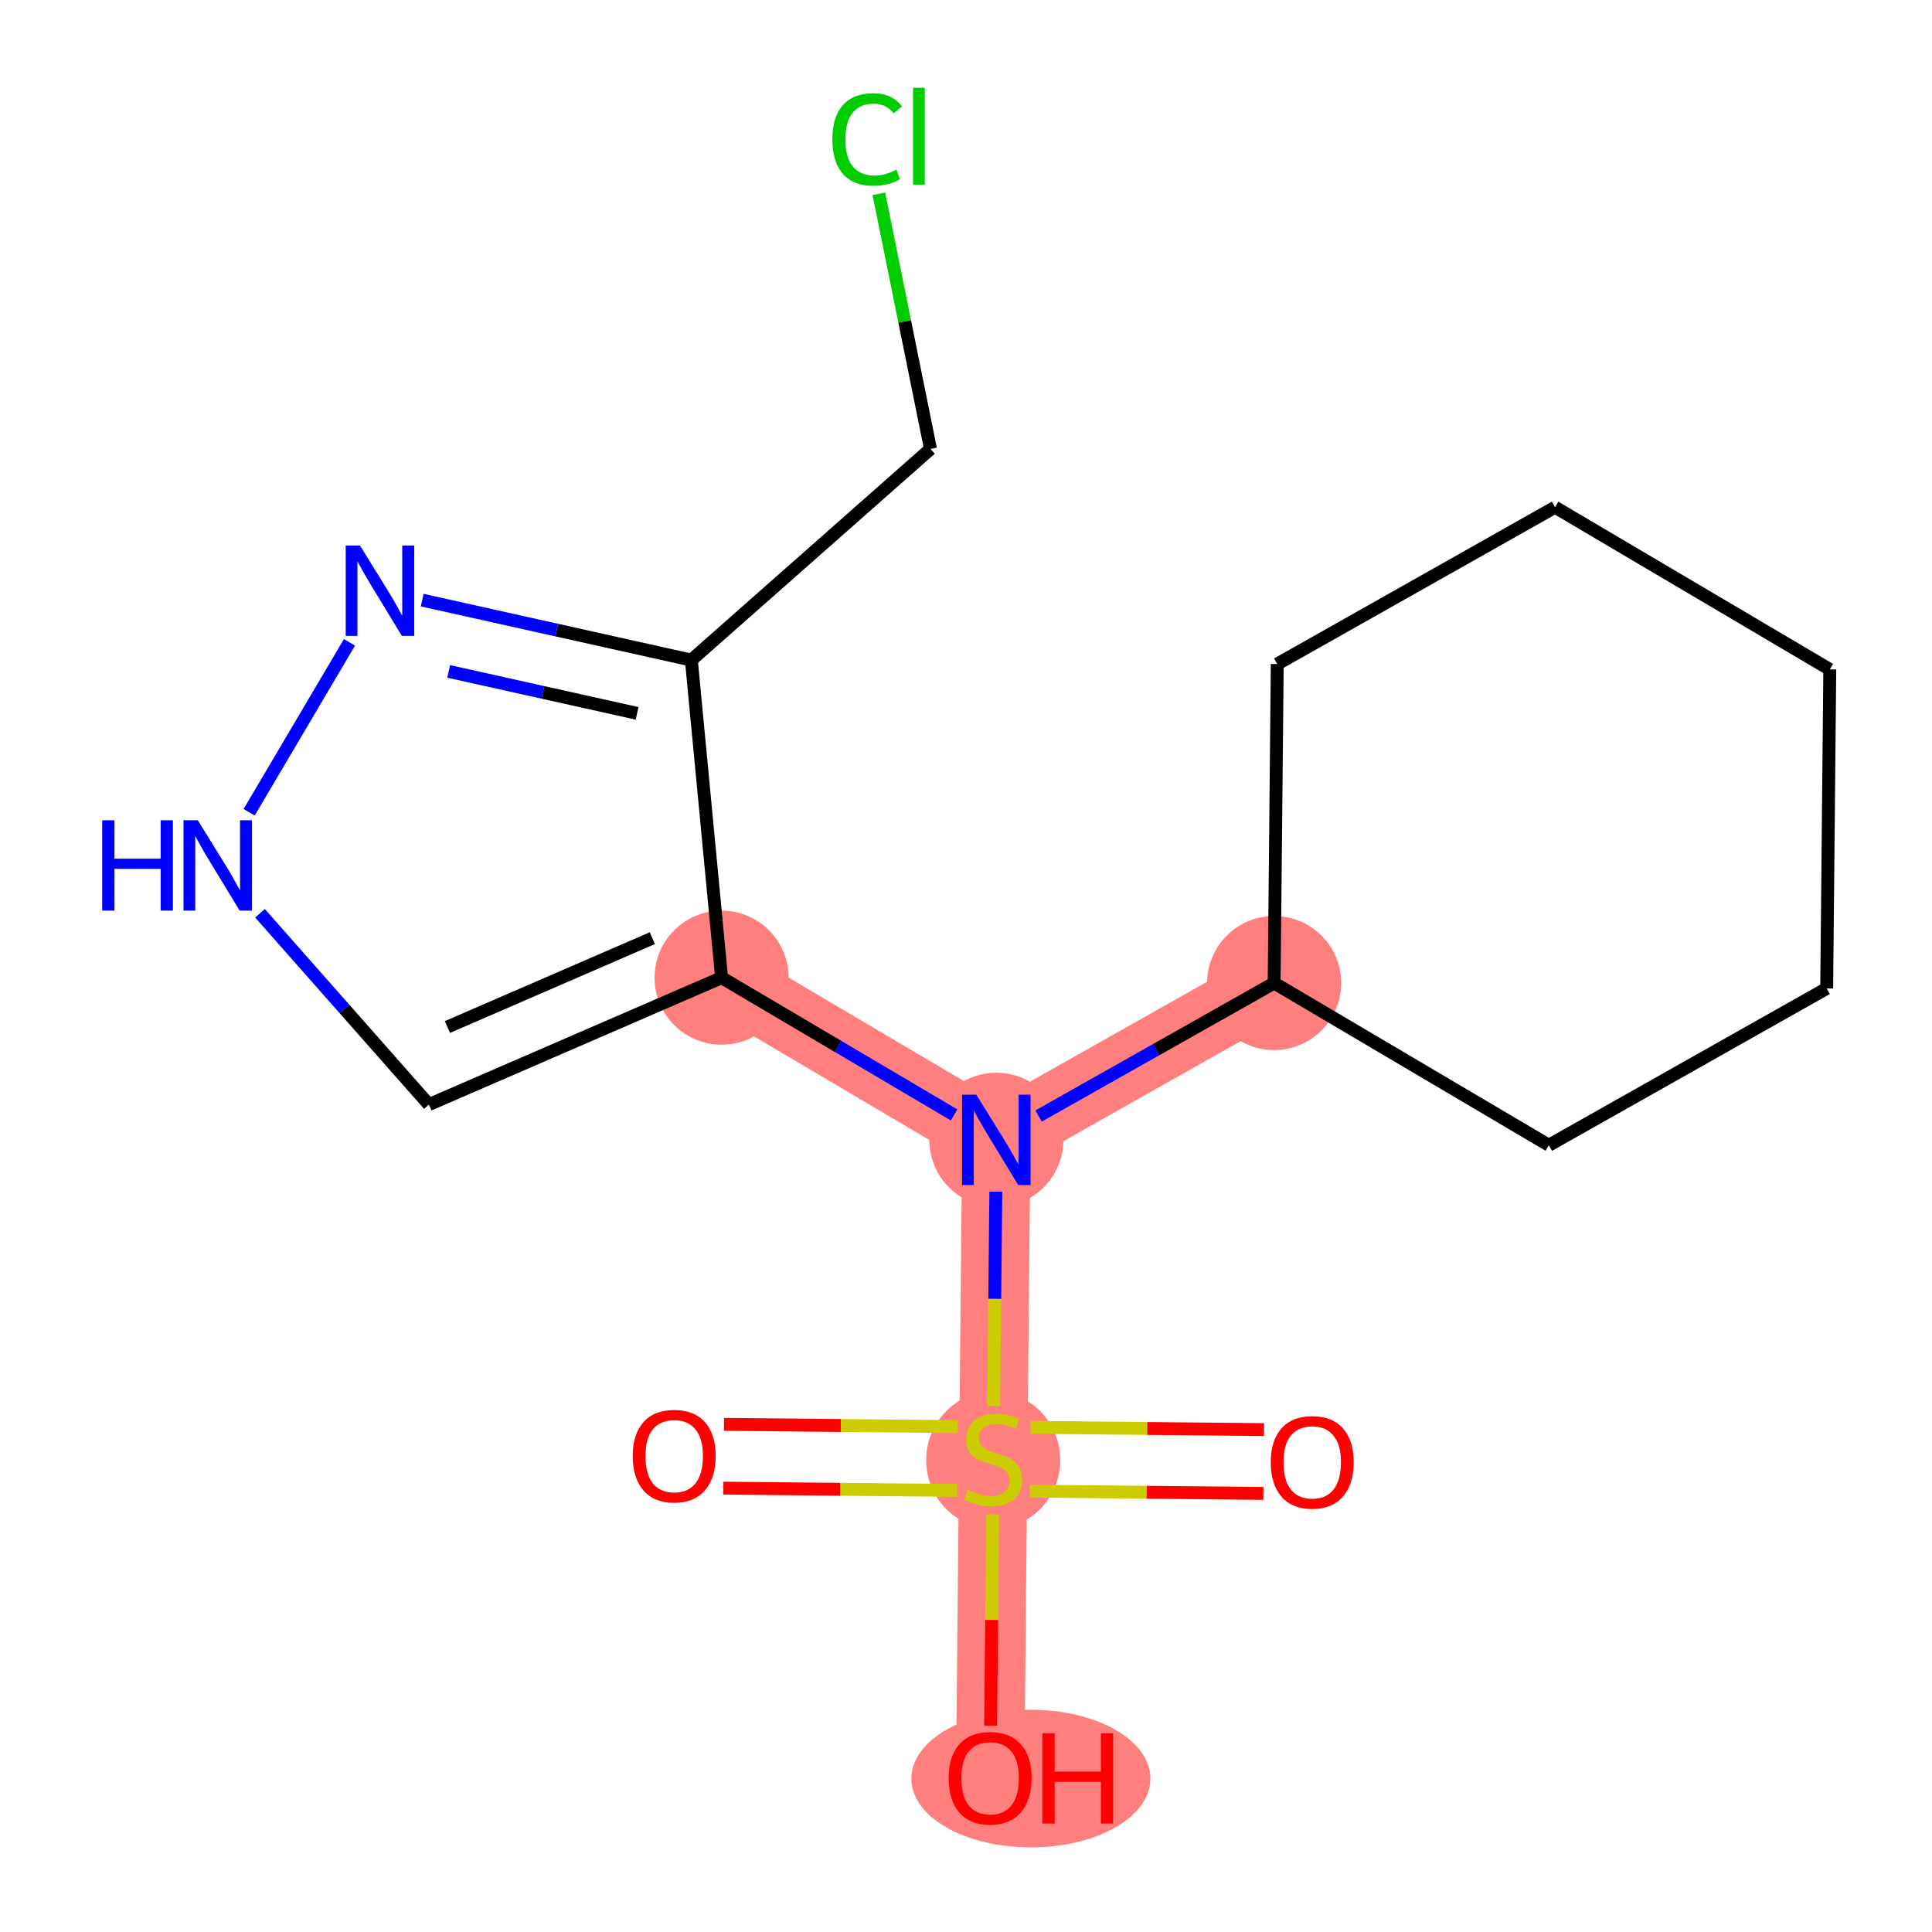 <?xml version='1.0' encoding='iso-8859-1'?>
<svg version='1.1' baseProfile='full'
              xmlns='http://www.w3.org/2000/svg'
                      xmlns:rdkit='http://www.rdkit.org/xml'
                      xmlns:xlink='http://www.w3.org/1999/xlink'
                  xml:space='preserve'
width='300px' height='300px' viewBox='0 0 300 300'>
<!-- END OF HEADER -->
<rect style='opacity:1.0;fill:#FFFFFF;stroke:none' width='300' height='300' x='0' y='0'> </rect>
<rect style='opacity:1.0;fill:#FFFFFF;stroke:none' width='300' height='300' x='0' y='0'> </rect>
<path d='M 154.226,226.533 L 153.744,276.068' style='fill:none;fill-rule:evenodd;stroke:#FF7F7F;stroke-width:10.6px;stroke-linecap:butt;stroke-linejoin:miter;stroke-opacity:1' />
<path d='M 154.226,226.533 L 154.708,176.997' style='fill:none;fill-rule:evenodd;stroke:#FF7F7F;stroke-width:10.6px;stroke-linecap:butt;stroke-linejoin:miter;stroke-opacity:1' />
<path d='M 154.708,176.997 L 112.05,151.812' style='fill:none;fill-rule:evenodd;stroke:#FF7F7F;stroke-width:10.6px;stroke-linecap:butt;stroke-linejoin:miter;stroke-opacity:1' />
<path d='M 154.708,176.997 L 197.849,152.647' style='fill:none;fill-rule:evenodd;stroke:#FF7F7F;stroke-width:10.6px;stroke-linecap:butt;stroke-linejoin:miter;stroke-opacity:1' />
<ellipse cx='154.226' cy='226.721' rx='9.908' ry='10.158'  style='fill:#FF7F7F;fill-rule:evenodd;stroke:#FF7F7F;stroke-width:1.0px;stroke-linecap:butt;stroke-linejoin:miter;stroke-opacity:1' />
<ellipse cx='160.075' cy='276.177' rx='18.061' ry='10.186'  style='fill:#FF7F7F;fill-rule:evenodd;stroke:#FF7F7F;stroke-width:1.0px;stroke-linecap:butt;stroke-linejoin:miter;stroke-opacity:1' />
<ellipse cx='154.708' cy='176.997' rx='9.908' ry='9.92'  style='fill:#FF7F7F;fill-rule:evenodd;stroke:#FF7F7F;stroke-width:1.0px;stroke-linecap:butt;stroke-linejoin:miter;stroke-opacity:1' />
<ellipse cx='112.05' cy='151.812' rx='9.908' ry='9.908'  style='fill:#FF7F7F;fill-rule:evenodd;stroke:#FF7F7F;stroke-width:1.0px;stroke-linecap:butt;stroke-linejoin:miter;stroke-opacity:1' />
<ellipse cx='197.849' cy='152.647' rx='9.908' ry='9.908'  style='fill:#FF7F7F;fill-rule:evenodd;stroke:#FF7F7F;stroke-width:1.0px;stroke-linecap:butt;stroke-linejoin:miter;stroke-opacity:1' />
<path class='bond-0 atom-0 atom-1' d='M 112.321,231.079 L 130.477,231.256' style='fill:none;fill-rule:evenodd;stroke:#FF0000;stroke-width:2.0px;stroke-linecap:butt;stroke-linejoin:miter;stroke-opacity:1' />
<path class='bond-0 atom-0 atom-1' d='M 130.477,231.256 L 148.633,231.432' style='fill:none;fill-rule:evenodd;stroke:#CCCC00;stroke-width:2.0px;stroke-linecap:butt;stroke-linejoin:miter;stroke-opacity:1' />
<path class='bond-0 atom-0 atom-1' d='M 112.417,221.172 L 130.573,221.348' style='fill:none;fill-rule:evenodd;stroke:#FF0000;stroke-width:2.0px;stroke-linecap:butt;stroke-linejoin:miter;stroke-opacity:1' />
<path class='bond-0 atom-0 atom-1' d='M 130.573,221.348 L 148.73,221.525' style='fill:none;fill-rule:evenodd;stroke:#CCCC00;stroke-width:2.0px;stroke-linecap:butt;stroke-linejoin:miter;stroke-opacity:1' />
<path class='bond-1 atom-1 atom-2' d='M 159.914,231.542 L 178.046,231.719' style='fill:none;fill-rule:evenodd;stroke:#CCCC00;stroke-width:2.0px;stroke-linecap:butt;stroke-linejoin:miter;stroke-opacity:1' />
<path class='bond-1 atom-1 atom-2' d='M 178.046,231.719 L 196.178,231.895' style='fill:none;fill-rule:evenodd;stroke:#FF0000;stroke-width:2.0px;stroke-linecap:butt;stroke-linejoin:miter;stroke-opacity:1' />
<path class='bond-1 atom-1 atom-2' d='M 160.011,221.635 L 178.143,221.812' style='fill:none;fill-rule:evenodd;stroke:#CCCC00;stroke-width:2.0px;stroke-linecap:butt;stroke-linejoin:miter;stroke-opacity:1' />
<path class='bond-1 atom-1 atom-2' d='M 178.143,221.812 L 196.275,221.988' style='fill:none;fill-rule:evenodd;stroke:#FF0000;stroke-width:2.0px;stroke-linecap:butt;stroke-linejoin:miter;stroke-opacity:1' />
<path class='bond-2 atom-1 atom-3' d='M 154.142,235.142 L 153.983,251.547' style='fill:none;fill-rule:evenodd;stroke:#CCCC00;stroke-width:2.0px;stroke-linecap:butt;stroke-linejoin:miter;stroke-opacity:1' />
<path class='bond-2 atom-1 atom-3' d='M 153.983,251.547 L 153.823,267.951' style='fill:none;fill-rule:evenodd;stroke:#FF0000;stroke-width:2.0px;stroke-linecap:butt;stroke-linejoin:miter;stroke-opacity:1' />
<path class='bond-3 atom-1 atom-4' d='M 154.306,218.3 L 154.468,201.672' style='fill:none;fill-rule:evenodd;stroke:#CCCC00;stroke-width:2.0px;stroke-linecap:butt;stroke-linejoin:miter;stroke-opacity:1' />
<path class='bond-3 atom-1 atom-4' d='M 154.468,201.672 L 154.63,185.044' style='fill:none;fill-rule:evenodd;stroke:#0000FF;stroke-width:2.0px;stroke-linecap:butt;stroke-linejoin:miter;stroke-opacity:1' />
<path class='bond-4 atom-4 atom-5' d='M 148.149,173.125 L 130.1,162.468' style='fill:none;fill-rule:evenodd;stroke:#0000FF;stroke-width:2.0px;stroke-linecap:butt;stroke-linejoin:miter;stroke-opacity:1' />
<path class='bond-4 atom-4 atom-5' d='M 130.1,162.468 L 112.05,151.812' style='fill:none;fill-rule:evenodd;stroke:#000000;stroke-width:2.0px;stroke-linecap:butt;stroke-linejoin:miter;stroke-opacity:1' />
<path class='bond-11 atom-4 atom-12' d='M 161.267,173.295 L 179.558,162.971' style='fill:none;fill-rule:evenodd;stroke:#0000FF;stroke-width:2.0px;stroke-linecap:butt;stroke-linejoin:miter;stroke-opacity:1' />
<path class='bond-11 atom-4 atom-12' d='M 179.558,162.971 L 197.849,152.647' style='fill:none;fill-rule:evenodd;stroke:#000000;stroke-width:2.0px;stroke-linecap:butt;stroke-linejoin:miter;stroke-opacity:1' />
<path class='bond-5 atom-5 atom-6' d='M 112.05,151.812 L 66.601,171.519' style='fill:none;fill-rule:evenodd;stroke:#000000;stroke-width:2.0px;stroke-linecap:butt;stroke-linejoin:miter;stroke-opacity:1' />
<path class='bond-5 atom-5 atom-6' d='M 101.291,145.678 L 69.477,159.473' style='fill:none;fill-rule:evenodd;stroke:#000000;stroke-width:2.0px;stroke-linecap:butt;stroke-linejoin:miter;stroke-opacity:1' />
<path class='bond-17 atom-9 atom-5' d='M 107.352,102.497 L 112.05,151.812' style='fill:none;fill-rule:evenodd;stroke:#000000;stroke-width:2.0px;stroke-linecap:butt;stroke-linejoin:miter;stroke-opacity:1' />
<path class='bond-6 atom-6 atom-7' d='M 66.601,171.519 L 53.487,156.666' style='fill:none;fill-rule:evenodd;stroke:#000000;stroke-width:2.0px;stroke-linecap:butt;stroke-linejoin:miter;stroke-opacity:1' />
<path class='bond-6 atom-6 atom-7' d='M 53.487,156.666 L 40.373,141.813' style='fill:none;fill-rule:evenodd;stroke:#0000FF;stroke-width:2.0px;stroke-linecap:butt;stroke-linejoin:miter;stroke-opacity:1' />
<path class='bond-7 atom-7 atom-8' d='M 38.686,126.131 L 54.268,99.74' style='fill:none;fill-rule:evenodd;stroke:#0000FF;stroke-width:2.0px;stroke-linecap:butt;stroke-linejoin:miter;stroke-opacity:1' />
<path class='bond-8 atom-8 atom-9' d='M 65.558,93.187 L 86.455,97.842' style='fill:none;fill-rule:evenodd;stroke:#0000FF;stroke-width:2.0px;stroke-linecap:butt;stroke-linejoin:miter;stroke-opacity:1' />
<path class='bond-8 atom-8 atom-9' d='M 86.455,97.842 L 107.352,102.497' style='fill:none;fill-rule:evenodd;stroke:#000000;stroke-width:2.0px;stroke-linecap:butt;stroke-linejoin:miter;stroke-opacity:1' />
<path class='bond-8 atom-8 atom-9' d='M 69.673,104.254 L 84.301,107.513' style='fill:none;fill-rule:evenodd;stroke:#0000FF;stroke-width:2.0px;stroke-linecap:butt;stroke-linejoin:miter;stroke-opacity:1' />
<path class='bond-8 atom-8 atom-9' d='M 84.301,107.513 L 98.929,110.771' style='fill:none;fill-rule:evenodd;stroke:#000000;stroke-width:2.0px;stroke-linecap:butt;stroke-linejoin:miter;stroke-opacity:1' />
<path class='bond-9 atom-9 atom-10' d='M 107.352,102.497 L 144.487,69.71' style='fill:none;fill-rule:evenodd;stroke:#000000;stroke-width:2.0px;stroke-linecap:butt;stroke-linejoin:miter;stroke-opacity:1' />
<path class='bond-10 atom-10 atom-11' d='M 144.487,69.71 L 140.478,49.901' style='fill:none;fill-rule:evenodd;stroke:#000000;stroke-width:2.0px;stroke-linecap:butt;stroke-linejoin:miter;stroke-opacity:1' />
<path class='bond-10 atom-10 atom-11' d='M 140.478,49.901 L 136.468,30.093' style='fill:none;fill-rule:evenodd;stroke:#00CC00;stroke-width:2.0px;stroke-linecap:butt;stroke-linejoin:miter;stroke-opacity:1' />
<path class='bond-12 atom-12 atom-13' d='M 197.849,152.647 L 240.506,177.832' style='fill:none;fill-rule:evenodd;stroke:#000000;stroke-width:2.0px;stroke-linecap:butt;stroke-linejoin:miter;stroke-opacity:1' />
<path class='bond-18 atom-17 atom-12' d='M 198.331,103.111 L 197.849,152.647' style='fill:none;fill-rule:evenodd;stroke:#000000;stroke-width:2.0px;stroke-linecap:butt;stroke-linejoin:miter;stroke-opacity:1' />
<path class='bond-13 atom-13 atom-14' d='M 240.506,177.832 L 283.647,153.482' style='fill:none;fill-rule:evenodd;stroke:#000000;stroke-width:2.0px;stroke-linecap:butt;stroke-linejoin:miter;stroke-opacity:1' />
<path class='bond-14 atom-14 atom-15' d='M 283.647,153.482 L 284.129,103.947' style='fill:none;fill-rule:evenodd;stroke:#000000;stroke-width:2.0px;stroke-linecap:butt;stroke-linejoin:miter;stroke-opacity:1' />
<path class='bond-15 atom-15 atom-16' d='M 284.129,103.947 L 241.471,78.761' style='fill:none;fill-rule:evenodd;stroke:#000000;stroke-width:2.0px;stroke-linecap:butt;stroke-linejoin:miter;stroke-opacity:1' />
<path class='bond-16 atom-16 atom-17' d='M 241.471,78.761 L 198.331,103.111' style='fill:none;fill-rule:evenodd;stroke:#000000;stroke-width:2.0px;stroke-linecap:butt;stroke-linejoin:miter;stroke-opacity:1' />
<path  class='atom-0' d='M 98.251 226.09
Q 98.251 222.722, 99.915 220.839
Q 101.579 218.957, 104.69 218.957
Q 107.801 218.957, 109.466 220.839
Q 111.13 222.722, 111.13 226.09
Q 111.13 229.498, 109.446 231.44
Q 107.762 233.362, 104.69 233.362
Q 101.599 233.362, 99.915 231.44
Q 98.251 229.518, 98.251 226.09
M 104.69 231.777
Q 106.83 231.777, 107.98 230.35
Q 109.149 228.904, 109.149 226.09
Q 109.149 223.336, 107.98 221.949
Q 106.83 220.542, 104.69 220.542
Q 102.55 220.542, 101.381 221.929
Q 100.232 223.316, 100.232 226.09
Q 100.232 228.924, 101.381 230.35
Q 102.55 231.777, 104.69 231.777
' fill='#FF0000'/>
<path  class='atom-1' d='M 150.263 231.348
Q 150.422 231.407, 151.075 231.685
Q 151.729 231.962, 152.443 232.14
Q 153.176 232.299, 153.889 232.299
Q 155.217 232.299, 155.99 231.665
Q 156.762 231.011, 156.762 229.881
Q 156.762 229.109, 156.366 228.633
Q 155.99 228.158, 155.395 227.9
Q 154.801 227.642, 153.81 227.345
Q 152.562 226.969, 151.809 226.612
Q 151.075 226.255, 150.54 225.502
Q 150.025 224.749, 150.025 223.481
Q 150.025 221.718, 151.214 220.628
Q 152.423 219.538, 154.801 219.538
Q 156.426 219.538, 158.268 220.311
L 157.813 221.837
Q 156.128 221.143, 154.86 221.143
Q 153.493 221.143, 152.74 221.718
Q 151.987 222.272, 152.007 223.243
Q 152.007 223.996, 152.383 224.452
Q 152.78 224.908, 153.334 225.165
Q 153.909 225.423, 154.86 225.72
Q 156.128 226.117, 156.881 226.513
Q 157.634 226.909, 158.169 227.722
Q 158.724 228.514, 158.724 229.881
Q 158.724 231.823, 157.416 232.874
Q 156.128 233.904, 153.968 233.904
Q 152.72 233.904, 151.769 233.627
Q 150.838 233.369, 149.728 232.913
L 150.263 231.348
' fill='#CCCC00'/>
<path  class='atom-2' d='M 197.322 227.055
Q 197.322 223.686, 198.986 221.804
Q 200.651 219.921, 203.762 219.921
Q 206.873 219.921, 208.537 221.804
Q 210.202 223.686, 210.202 227.055
Q 210.202 230.463, 208.517 232.405
Q 206.833 234.327, 203.762 234.327
Q 200.67 234.327, 198.986 232.405
Q 197.322 230.483, 197.322 227.055
M 203.762 232.742
Q 205.902 232.742, 207.051 231.315
Q 208.22 229.868, 208.22 227.055
Q 208.22 224.3, 207.051 222.913
Q 205.902 221.506, 203.762 221.506
Q 201.622 221.506, 200.453 222.893
Q 199.303 224.28, 199.303 227.055
Q 199.303 229.888, 200.453 231.315
Q 201.622 232.742, 203.762 232.742
' fill='#FF0000'/>
<path  class='atom-3' d='M 147.304 276.108
Q 147.304 272.739, 148.968 270.857
Q 150.633 268.974, 153.744 268.974
Q 156.855 268.974, 158.519 270.857
Q 160.184 272.739, 160.184 276.108
Q 160.184 279.516, 158.499 281.458
Q 156.815 283.38, 153.744 283.38
Q 150.653 283.38, 148.968 281.458
Q 147.304 279.536, 147.304 276.108
M 153.744 281.795
Q 155.884 281.795, 157.033 280.368
Q 158.202 278.922, 158.202 276.108
Q 158.202 273.354, 157.033 271.967
Q 155.884 270.56, 153.744 270.56
Q 151.604 270.56, 150.435 271.947
Q 149.285 273.334, 149.285 276.108
Q 149.285 278.942, 150.435 280.368
Q 151.604 281.795, 153.744 281.795
' fill='#FF0000'/>
<path  class='atom-3' d='M 161.868 269.133
L 163.77 269.133
L 163.77 275.097
L 170.943 275.097
L 170.943 269.133
L 172.846 269.133
L 172.846 283.162
L 170.943 283.162
L 170.943 276.683
L 163.77 276.683
L 163.77 283.162
L 161.868 283.162
L 161.868 269.133
' fill='#FF0000'/>
<path  class='atom-4' d='M 151.607 169.983
L 156.204 177.413
Q 156.66 178.146, 157.393 179.474
Q 158.126 180.802, 158.166 180.881
L 158.166 169.983
L 160.029 169.983
L 160.029 184.012
L 158.107 184.012
L 153.173 175.887
Q 152.598 174.936, 151.984 173.847
Q 151.389 172.757, 151.211 172.42
L 151.211 184.012
L 149.388 184.012
L 149.388 169.983
L 151.607 169.983
' fill='#0000FF'/>
<path  class='atom-7' d='M 15.871 127.37
L 17.773 127.37
L 17.773 133.334
L 24.946 133.334
L 24.946 127.37
L 26.849 127.37
L 26.849 141.399
L 24.946 141.399
L 24.946 134.919
L 17.773 134.919
L 17.773 141.399
L 15.871 141.399
L 15.871 127.37
' fill='#0000FF'/>
<path  class='atom-7' d='M 30.713 127.37
L 35.31 134.8
Q 35.766 135.534, 36.499 136.861
Q 37.232 138.189, 37.272 138.268
L 37.272 127.37
L 39.134 127.37
L 39.134 141.399
L 37.212 141.399
L 32.278 133.275
Q 31.703 132.324, 31.089 131.234
Q 30.495 130.144, 30.316 129.807
L 30.316 141.399
L 28.493 141.399
L 28.493 127.37
L 30.713 127.37
' fill='#0000FF'/>
<path  class='atom-8' d='M 55.898 84.712
L 60.495 92.142
Q 60.951 92.876, 61.684 94.203
Q 62.417 95.531, 62.457 95.61
L 62.457 84.712
L 64.32 84.712
L 64.32 98.741
L 62.398 98.741
L 57.464 90.617
Q 56.889 89.665, 56.275 88.576
Q 55.68 87.486, 55.502 87.149
L 55.502 98.741
L 53.679 98.741
L 53.679 84.712
L 55.898 84.712
' fill='#0000FF'/>
<path  class='atom-11' d='M 129.25 21.642
Q 129.25 18.154, 130.875 16.331
Q 132.519 14.488, 135.63 14.488
Q 138.523 14.488, 140.069 16.529
L 138.761 17.599
Q 137.632 16.113, 135.63 16.113
Q 133.51 16.113, 132.381 17.54
Q 131.271 18.947, 131.271 21.642
Q 131.271 24.416, 132.42 25.843
Q 133.589 27.269, 135.848 27.269
Q 137.394 27.269, 139.197 26.338
L 139.752 27.824
Q 139.019 28.3, 137.909 28.577
Q 136.8 28.854, 135.571 28.854
Q 132.519 28.854, 130.875 26.992
Q 129.25 25.129, 129.25 21.642
' fill='#00CC00'/>
<path  class='atom-11' d='M 141.773 13.636
L 143.596 13.636
L 143.596 28.676
L 141.773 28.676
L 141.773 13.636
' fill='#00CC00'/>
</svg>
